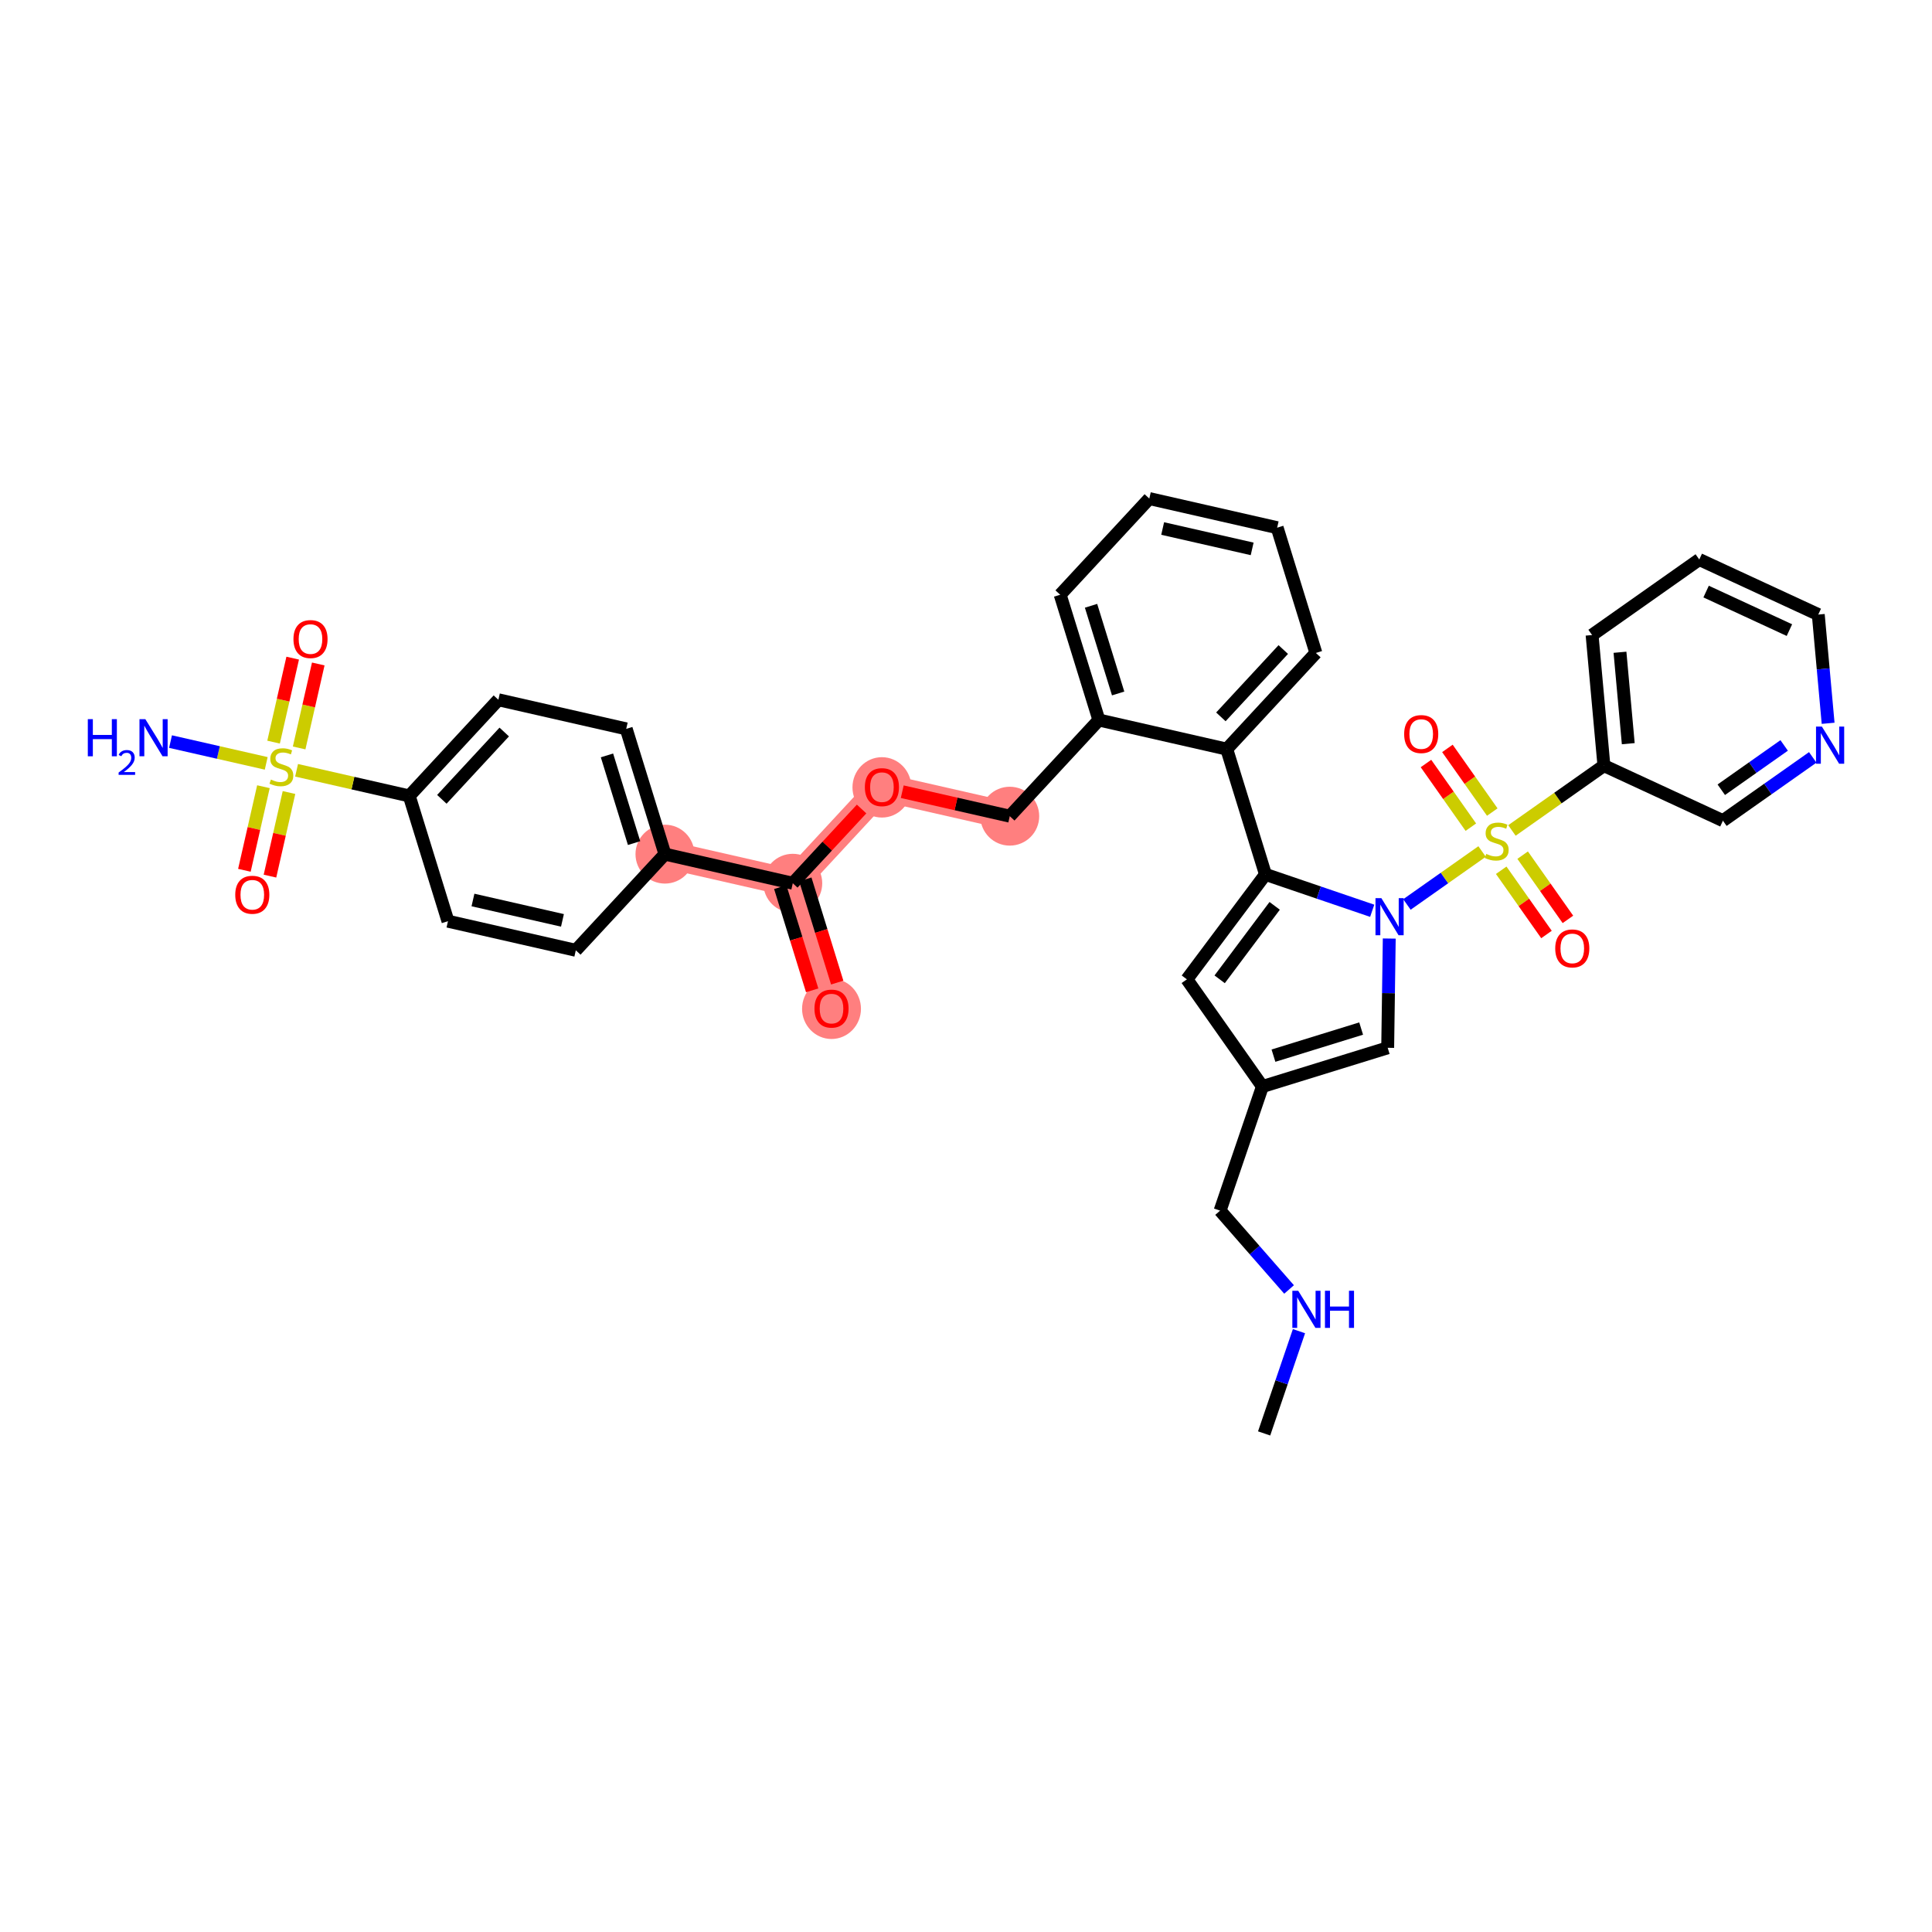 <?xml version='1.0' encoding='iso-8859-1'?>
<svg version='1.1' baseProfile='full'
              xmlns='http://www.w3.org/2000/svg'
                      xmlns:rdkit='http://www.rdkit.org/xml'
                      xmlns:xlink='http://www.w3.org/1999/xlink'
                  xml:space='preserve'
width='300px' height='300px' viewBox='0 0 300 300'>
<!-- END OF HEADER -->
<rect style='opacity:1.0;fill:#FFFFFF;stroke:none' width='300' height='300' x='0' y='0'> </rect>
<rect style='opacity:1.0;fill:#FFFFFF;stroke:none' width='300' height='300' x='0' y='0'> </rect>
<path d='M 156.796,126.736 L 136.944,122.217' style='fill:none;fill-rule:evenodd;stroke:#FF7F7F;stroke-width:4.3px;stroke-linecap:butt;stroke-linejoin:miter;stroke-opacity:1' />
<path d='M 136.944,122.217 L 123.104,137.15' style='fill:none;fill-rule:evenodd;stroke:#FF7F7F;stroke-width:4.3px;stroke-linecap:butt;stroke-linejoin:miter;stroke-opacity:1' />
<path d='M 123.104,137.15 L 129.117,156.602' style='fill:none;fill-rule:evenodd;stroke:#FF7F7F;stroke-width:4.3px;stroke-linecap:butt;stroke-linejoin:miter;stroke-opacity:1' />
<path d='M 123.104,137.15 L 103.252,132.63' style='fill:none;fill-rule:evenodd;stroke:#FF7F7F;stroke-width:4.3px;stroke-linecap:butt;stroke-linejoin:miter;stroke-opacity:1' />
<ellipse cx='156.796' cy='126.736' rx='4.072' ry='4.072'  style='fill:#FF7F7F;fill-rule:evenodd;stroke:#FF7F7F;stroke-width:1.0px;stroke-linecap:butt;stroke-linejoin:miter;stroke-opacity:1' />
<ellipse cx='136.944' cy='122.262' rx='4.072' ry='4.187'  style='fill:#FF7F7F;fill-rule:evenodd;stroke:#FF7F7F;stroke-width:1.0px;stroke-linecap:butt;stroke-linejoin:miter;stroke-opacity:1' />
<ellipse cx='123.104' cy='137.15' rx='4.072' ry='4.072'  style='fill:#FF7F7F;fill-rule:evenodd;stroke:#FF7F7F;stroke-width:1.0px;stroke-linecap:butt;stroke-linejoin:miter;stroke-opacity:1' />
<ellipse cx='129.117' cy='156.647' rx='4.072' ry='4.187'  style='fill:#FF7F7F;fill-rule:evenodd;stroke:#FF7F7F;stroke-width:1.0px;stroke-linecap:butt;stroke-linejoin:miter;stroke-opacity:1' />
<ellipse cx='103.252' cy='132.63' rx='4.072' ry='4.072'  style='fill:#FF7F7F;fill-rule:evenodd;stroke:#FF7F7F;stroke-width:1.0px;stroke-linecap:butt;stroke-linejoin:miter;stroke-opacity:1' />
<path class='bond-0 atom-0 atom-1' d='M 196.292,222.582 L 198.998,214.642' style='fill:none;fill-rule:evenodd;stroke:#000000;stroke-width:2.0px;stroke-linecap:butt;stroke-linejoin:miter;stroke-opacity:1' />
<path class='bond-0 atom-0 atom-1' d='M 198.998,214.642 L 201.705,206.703' style='fill:none;fill-rule:evenodd;stroke:#0000FF;stroke-width:2.0px;stroke-linecap:butt;stroke-linejoin:miter;stroke-opacity:1' />
<path class='bond-1 atom-1 atom-2' d='M 200.166,200.229 L 194.811,194.107' style='fill:none;fill-rule:evenodd;stroke:#0000FF;stroke-width:2.0px;stroke-linecap:butt;stroke-linejoin:miter;stroke-opacity:1' />
<path class='bond-1 atom-1 atom-2' d='M 194.811,194.107 L 189.457,187.986' style='fill:none;fill-rule:evenodd;stroke:#000000;stroke-width:2.0px;stroke-linecap:butt;stroke-linejoin:miter;stroke-opacity:1' />
<path class='bond-2 atom-2 atom-3' d='M 189.457,187.986 L 196.027,168.715' style='fill:none;fill-rule:evenodd;stroke:#000000;stroke-width:2.0px;stroke-linecap:butt;stroke-linejoin:miter;stroke-opacity:1' />
<path class='bond-3 atom-3 atom-4' d='M 196.027,168.715 L 184.298,152.072' style='fill:none;fill-rule:evenodd;stroke:#000000;stroke-width:2.0px;stroke-linecap:butt;stroke-linejoin:miter;stroke-opacity:1' />
<path class='bond-36 atom-36 atom-3' d='M 215.479,162.702 L 196.027,168.715' style='fill:none;fill-rule:evenodd;stroke:#000000;stroke-width:2.0px;stroke-linecap:butt;stroke-linejoin:miter;stroke-opacity:1' />
<path class='bond-36 atom-36 atom-3' d='M 211.358,159.714 L 197.742,163.922' style='fill:none;fill-rule:evenodd;stroke:#000000;stroke-width:2.0px;stroke-linecap:butt;stroke-linejoin:miter;stroke-opacity:1' />
<path class='bond-4 atom-4 atom-5' d='M 184.298,152.072 L 196.501,135.775' style='fill:none;fill-rule:evenodd;stroke:#000000;stroke-width:2.0px;stroke-linecap:butt;stroke-linejoin:miter;stroke-opacity:1' />
<path class='bond-4 atom-4 atom-5' d='M 189.388,152.068 L 197.93,140.66' style='fill:none;fill-rule:evenodd;stroke:#000000;stroke-width:2.0px;stroke-linecap:butt;stroke-linejoin:miter;stroke-opacity:1' />
<path class='bond-5 atom-5 atom-6' d='M 196.501,135.775 L 190.488,116.323' style='fill:none;fill-rule:evenodd;stroke:#000000;stroke-width:2.0px;stroke-linecap:butt;stroke-linejoin:miter;stroke-opacity:1' />
<path class='bond-25 atom-5 atom-26' d='M 196.501,135.775 L 204.788,138.6' style='fill:none;fill-rule:evenodd;stroke:#000000;stroke-width:2.0px;stroke-linecap:butt;stroke-linejoin:miter;stroke-opacity:1' />
<path class='bond-25 atom-5 atom-26' d='M 204.788,138.6 L 213.076,141.425' style='fill:none;fill-rule:evenodd;stroke:#0000FF;stroke-width:2.0px;stroke-linecap:butt;stroke-linejoin:miter;stroke-opacity:1' />
<path class='bond-6 atom-6 atom-7' d='M 190.488,116.323 L 204.328,101.39' style='fill:none;fill-rule:evenodd;stroke:#000000;stroke-width:2.0px;stroke-linecap:butt;stroke-linejoin:miter;stroke-opacity:1' />
<path class='bond-6 atom-6 atom-7' d='M 189.578,111.315 L 199.266,100.862' style='fill:none;fill-rule:evenodd;stroke:#000000;stroke-width:2.0px;stroke-linecap:butt;stroke-linejoin:miter;stroke-opacity:1' />
<path class='bond-37 atom-11 atom-6' d='M 170.636,111.803 L 190.488,116.323' style='fill:none;fill-rule:evenodd;stroke:#000000;stroke-width:2.0px;stroke-linecap:butt;stroke-linejoin:miter;stroke-opacity:1' />
<path class='bond-7 atom-7 atom-8' d='M 204.328,101.39 L 198.316,81.938' style='fill:none;fill-rule:evenodd;stroke:#000000;stroke-width:2.0px;stroke-linecap:butt;stroke-linejoin:miter;stroke-opacity:1' />
<path class='bond-8 atom-8 atom-9' d='M 198.316,81.938 L 178.464,77.418' style='fill:none;fill-rule:evenodd;stroke:#000000;stroke-width:2.0px;stroke-linecap:butt;stroke-linejoin:miter;stroke-opacity:1' />
<path class='bond-8 atom-8 atom-9' d='M 194.434,85.23 L 180.538,82.067' style='fill:none;fill-rule:evenodd;stroke:#000000;stroke-width:2.0px;stroke-linecap:butt;stroke-linejoin:miter;stroke-opacity:1' />
<path class='bond-9 atom-9 atom-10' d='M 178.464,77.418 L 164.624,92.351' style='fill:none;fill-rule:evenodd;stroke:#000000;stroke-width:2.0px;stroke-linecap:butt;stroke-linejoin:miter;stroke-opacity:1' />
<path class='bond-10 atom-10 atom-11' d='M 164.624,92.351 L 170.636,111.803' style='fill:none;fill-rule:evenodd;stroke:#000000;stroke-width:2.0px;stroke-linecap:butt;stroke-linejoin:miter;stroke-opacity:1' />
<path class='bond-10 atom-10 atom-11' d='M 169.416,94.067 L 173.625,107.683' style='fill:none;fill-rule:evenodd;stroke:#000000;stroke-width:2.0px;stroke-linecap:butt;stroke-linejoin:miter;stroke-opacity:1' />
<path class='bond-11 atom-11 atom-12' d='M 170.636,111.803 L 156.796,126.736' style='fill:none;fill-rule:evenodd;stroke:#000000;stroke-width:2.0px;stroke-linecap:butt;stroke-linejoin:miter;stroke-opacity:1' />
<path class='bond-12 atom-12 atom-13' d='M 156.796,126.736 L 148.448,124.836' style='fill:none;fill-rule:evenodd;stroke:#000000;stroke-width:2.0px;stroke-linecap:butt;stroke-linejoin:miter;stroke-opacity:1' />
<path class='bond-12 atom-12 atom-13' d='M 148.448,124.836 L 140.1,122.935' style='fill:none;fill-rule:evenodd;stroke:#FF0000;stroke-width:2.0px;stroke-linecap:butt;stroke-linejoin:miter;stroke-opacity:1' />
<path class='bond-13 atom-13 atom-14' d='M 133.788,125.622 L 128.446,131.386' style='fill:none;fill-rule:evenodd;stroke:#FF0000;stroke-width:2.0px;stroke-linecap:butt;stroke-linejoin:miter;stroke-opacity:1' />
<path class='bond-13 atom-13 atom-14' d='M 128.446,131.386 L 123.104,137.15' style='fill:none;fill-rule:evenodd;stroke:#000000;stroke-width:2.0px;stroke-linecap:butt;stroke-linejoin:miter;stroke-opacity:1' />
<path class='bond-14 atom-14 atom-15' d='M 121.159,137.751 L 123.636,145.765' style='fill:none;fill-rule:evenodd;stroke:#000000;stroke-width:2.0px;stroke-linecap:butt;stroke-linejoin:miter;stroke-opacity:1' />
<path class='bond-14 atom-14 atom-15' d='M 123.636,145.765 L 126.113,153.779' style='fill:none;fill-rule:evenodd;stroke:#FF0000;stroke-width:2.0px;stroke-linecap:butt;stroke-linejoin:miter;stroke-opacity:1' />
<path class='bond-14 atom-14 atom-15' d='M 125.049,136.549 L 127.526,144.562' style='fill:none;fill-rule:evenodd;stroke:#000000;stroke-width:2.0px;stroke-linecap:butt;stroke-linejoin:miter;stroke-opacity:1' />
<path class='bond-14 atom-14 atom-15' d='M 127.526,144.562 L 130.003,152.576' style='fill:none;fill-rule:evenodd;stroke:#FF0000;stroke-width:2.0px;stroke-linecap:butt;stroke-linejoin:miter;stroke-opacity:1' />
<path class='bond-15 atom-14 atom-16' d='M 123.104,137.15 L 103.252,132.63' style='fill:none;fill-rule:evenodd;stroke:#000000;stroke-width:2.0px;stroke-linecap:butt;stroke-linejoin:miter;stroke-opacity:1' />
<path class='bond-16 atom-16 atom-17' d='M 103.252,132.63 L 97.24,113.178' style='fill:none;fill-rule:evenodd;stroke:#000000;stroke-width:2.0px;stroke-linecap:butt;stroke-linejoin:miter;stroke-opacity:1' />
<path class='bond-16 atom-16 atom-17' d='M 98.46,130.915 L 94.251,117.299' style='fill:none;fill-rule:evenodd;stroke:#000000;stroke-width:2.0px;stroke-linecap:butt;stroke-linejoin:miter;stroke-opacity:1' />
<path class='bond-38 atom-25 atom-16' d='M 89.412,147.563 L 103.252,132.63' style='fill:none;fill-rule:evenodd;stroke:#000000;stroke-width:2.0px;stroke-linecap:butt;stroke-linejoin:miter;stroke-opacity:1' />
<path class='bond-17 atom-17 atom-18' d='M 97.24,113.178 L 77.388,108.659' style='fill:none;fill-rule:evenodd;stroke:#000000;stroke-width:2.0px;stroke-linecap:butt;stroke-linejoin:miter;stroke-opacity:1' />
<path class='bond-18 atom-18 atom-19' d='M 77.388,108.659 L 63.548,123.592' style='fill:none;fill-rule:evenodd;stroke:#000000;stroke-width:2.0px;stroke-linecap:butt;stroke-linejoin:miter;stroke-opacity:1' />
<path class='bond-18 atom-18 atom-19' d='M 78.298,113.667 L 68.61,124.12' style='fill:none;fill-rule:evenodd;stroke:#000000;stroke-width:2.0px;stroke-linecap:butt;stroke-linejoin:miter;stroke-opacity:1' />
<path class='bond-19 atom-19 atom-20' d='M 63.548,123.592 L 54.8,121.601' style='fill:none;fill-rule:evenodd;stroke:#000000;stroke-width:2.0px;stroke-linecap:butt;stroke-linejoin:miter;stroke-opacity:1' />
<path class='bond-19 atom-19 atom-20' d='M 54.8,121.601 L 46.053,119.609' style='fill:none;fill-rule:evenodd;stroke:#CCCC00;stroke-width:2.0px;stroke-linecap:butt;stroke-linejoin:miter;stroke-opacity:1' />
<path class='bond-23 atom-19 atom-24' d='M 63.548,123.592 L 69.56,143.044' style='fill:none;fill-rule:evenodd;stroke:#000000;stroke-width:2.0px;stroke-linecap:butt;stroke-linejoin:miter;stroke-opacity:1' />
<path class='bond-20 atom-20 atom-21' d='M 41.338,118.536 L 33.908,116.845' style='fill:none;fill-rule:evenodd;stroke:#CCCC00;stroke-width:2.0px;stroke-linecap:butt;stroke-linejoin:miter;stroke-opacity:1' />
<path class='bond-20 atom-20 atom-21' d='M 33.908,116.845 L 26.479,115.153' style='fill:none;fill-rule:evenodd;stroke:#0000FF;stroke-width:2.0px;stroke-linecap:butt;stroke-linejoin:miter;stroke-opacity:1' />
<path class='bond-21 atom-20 atom-22' d='M 46.451,116.141 L 47.935,109.62' style='fill:none;fill-rule:evenodd;stroke:#CCCC00;stroke-width:2.0px;stroke-linecap:butt;stroke-linejoin:miter;stroke-opacity:1' />
<path class='bond-21 atom-20 atom-22' d='M 47.935,109.62 L 49.42,103.1' style='fill:none;fill-rule:evenodd;stroke:#FF0000;stroke-width:2.0px;stroke-linecap:butt;stroke-linejoin:miter;stroke-opacity:1' />
<path class='bond-21 atom-20 atom-22' d='M 42.481,115.237 L 43.965,108.716' style='fill:none;fill-rule:evenodd;stroke:#CCCC00;stroke-width:2.0px;stroke-linecap:butt;stroke-linejoin:miter;stroke-opacity:1' />
<path class='bond-21 atom-20 atom-22' d='M 43.965,108.716 L 45.449,102.196' style='fill:none;fill-rule:evenodd;stroke:#FF0000;stroke-width:2.0px;stroke-linecap:butt;stroke-linejoin:miter;stroke-opacity:1' />
<path class='bond-22 atom-20 atom-23' d='M 40.905,122.159 L 39.427,128.649' style='fill:none;fill-rule:evenodd;stroke:#CCCC00;stroke-width:2.0px;stroke-linecap:butt;stroke-linejoin:miter;stroke-opacity:1' />
<path class='bond-22 atom-20 atom-23' d='M 39.427,128.649 L 37.95,135.139' style='fill:none;fill-rule:evenodd;stroke:#FF0000;stroke-width:2.0px;stroke-linecap:butt;stroke-linejoin:miter;stroke-opacity:1' />
<path class='bond-22 atom-20 atom-23' d='M 44.875,123.063 L 43.398,129.553' style='fill:none;fill-rule:evenodd;stroke:#CCCC00;stroke-width:2.0px;stroke-linecap:butt;stroke-linejoin:miter;stroke-opacity:1' />
<path class='bond-22 atom-20 atom-23' d='M 43.398,129.553 L 41.92,136.043' style='fill:none;fill-rule:evenodd;stroke:#FF0000;stroke-width:2.0px;stroke-linecap:butt;stroke-linejoin:miter;stroke-opacity:1' />
<path class='bond-24 atom-24 atom-25' d='M 69.56,143.044 L 89.412,147.563' style='fill:none;fill-rule:evenodd;stroke:#000000;stroke-width:2.0px;stroke-linecap:butt;stroke-linejoin:miter;stroke-opacity:1' />
<path class='bond-24 atom-24 atom-25' d='M 73.442,139.751 L 87.338,142.915' style='fill:none;fill-rule:evenodd;stroke:#000000;stroke-width:2.0px;stroke-linecap:butt;stroke-linejoin:miter;stroke-opacity:1' />
<path class='bond-26 atom-26 atom-27' d='M 218.467,140.445 L 224.303,136.332' style='fill:none;fill-rule:evenodd;stroke:#0000FF;stroke-width:2.0px;stroke-linecap:butt;stroke-linejoin:miter;stroke-opacity:1' />
<path class='bond-26 atom-26 atom-27' d='M 224.303,136.332 L 230.139,132.219' style='fill:none;fill-rule:evenodd;stroke:#CCCC00;stroke-width:2.0px;stroke-linecap:butt;stroke-linejoin:miter;stroke-opacity:1' />
<path class='bond-35 atom-26 atom-36' d='M 215.723,145.736 L 215.601,154.219' style='fill:none;fill-rule:evenodd;stroke:#0000FF;stroke-width:2.0px;stroke-linecap:butt;stroke-linejoin:miter;stroke-opacity:1' />
<path class='bond-35 atom-26 atom-36' d='M 215.601,154.219 L 215.479,162.702' style='fill:none;fill-rule:evenodd;stroke:#000000;stroke-width:2.0px;stroke-linecap:butt;stroke-linejoin:miter;stroke-opacity:1' />
<path class='bond-27 atom-27 atom-28' d='M 231.72,126.097 L 228.237,121.155' style='fill:none;fill-rule:evenodd;stroke:#CCCC00;stroke-width:2.0px;stroke-linecap:butt;stroke-linejoin:miter;stroke-opacity:1' />
<path class='bond-27 atom-27 atom-28' d='M 228.237,121.155 L 224.754,116.212' style='fill:none;fill-rule:evenodd;stroke:#FF0000;stroke-width:2.0px;stroke-linecap:butt;stroke-linejoin:miter;stroke-opacity:1' />
<path class='bond-27 atom-27 atom-28' d='M 228.392,128.443 L 224.909,123.5' style='fill:none;fill-rule:evenodd;stroke:#CCCC00;stroke-width:2.0px;stroke-linecap:butt;stroke-linejoin:miter;stroke-opacity:1' />
<path class='bond-27 atom-27 atom-28' d='M 224.909,123.5 L 221.425,118.558' style='fill:none;fill-rule:evenodd;stroke:#FF0000;stroke-width:2.0px;stroke-linecap:butt;stroke-linejoin:miter;stroke-opacity:1' />
<path class='bond-28 atom-27 atom-29' d='M 233.107,135.134 L 236.622,140.121' style='fill:none;fill-rule:evenodd;stroke:#CCCC00;stroke-width:2.0px;stroke-linecap:butt;stroke-linejoin:miter;stroke-opacity:1' />
<path class='bond-28 atom-27 atom-29' d='M 236.622,140.121 L 240.137,145.108' style='fill:none;fill-rule:evenodd;stroke:#FF0000;stroke-width:2.0px;stroke-linecap:butt;stroke-linejoin:miter;stroke-opacity:1' />
<path class='bond-28 atom-27 atom-29' d='M 236.436,132.788 L 239.951,137.775' style='fill:none;fill-rule:evenodd;stroke:#CCCC00;stroke-width:2.0px;stroke-linecap:butt;stroke-linejoin:miter;stroke-opacity:1' />
<path class='bond-28 atom-27 atom-29' d='M 239.951,137.775 L 243.466,142.762' style='fill:none;fill-rule:evenodd;stroke:#FF0000;stroke-width:2.0px;stroke-linecap:butt;stroke-linejoin:miter;stroke-opacity:1' />
<path class='bond-29 atom-27 atom-30' d='M 234.772,128.954 L 241.914,123.92' style='fill:none;fill-rule:evenodd;stroke:#CCCC00;stroke-width:2.0px;stroke-linecap:butt;stroke-linejoin:miter;stroke-opacity:1' />
<path class='bond-29 atom-27 atom-30' d='M 241.914,123.92 L 249.056,118.886' style='fill:none;fill-rule:evenodd;stroke:#000000;stroke-width:2.0px;stroke-linecap:butt;stroke-linejoin:miter;stroke-opacity:1' />
<path class='bond-30 atom-30 atom-31' d='M 249.056,118.886 L 247.219,98.609' style='fill:none;fill-rule:evenodd;stroke:#000000;stroke-width:2.0px;stroke-linecap:butt;stroke-linejoin:miter;stroke-opacity:1' />
<path class='bond-30 atom-30 atom-31' d='M 252.836,115.477 L 251.55,101.283' style='fill:none;fill-rule:evenodd;stroke:#000000;stroke-width:2.0px;stroke-linecap:butt;stroke-linejoin:miter;stroke-opacity:1' />
<path class='bond-39 atom-35 atom-30' d='M 267.535,127.434 L 249.056,118.886' style='fill:none;fill-rule:evenodd;stroke:#000000;stroke-width:2.0px;stroke-linecap:butt;stroke-linejoin:miter;stroke-opacity:1' />
<path class='bond-31 atom-31 atom-32' d='M 247.219,98.609 L 263.862,86.88' style='fill:none;fill-rule:evenodd;stroke:#000000;stroke-width:2.0px;stroke-linecap:butt;stroke-linejoin:miter;stroke-opacity:1' />
<path class='bond-32 atom-32 atom-33' d='M 263.862,86.88 L 282.34,95.428' style='fill:none;fill-rule:evenodd;stroke:#000000;stroke-width:2.0px;stroke-linecap:butt;stroke-linejoin:miter;stroke-opacity:1' />
<path class='bond-32 atom-32 atom-33' d='M 264.924,91.858 L 277.859,97.842' style='fill:none;fill-rule:evenodd;stroke:#000000;stroke-width:2.0px;stroke-linecap:butt;stroke-linejoin:miter;stroke-opacity:1' />
<path class='bond-33 atom-33 atom-34' d='M 282.34,95.428 L 283.105,103.871' style='fill:none;fill-rule:evenodd;stroke:#000000;stroke-width:2.0px;stroke-linecap:butt;stroke-linejoin:miter;stroke-opacity:1' />
<path class='bond-33 atom-33 atom-34' d='M 283.105,103.871 L 283.87,112.313' style='fill:none;fill-rule:evenodd;stroke:#0000FF;stroke-width:2.0px;stroke-linecap:butt;stroke-linejoin:miter;stroke-opacity:1' />
<path class='bond-34 atom-34 atom-35' d='M 281.481,117.605 L 274.508,122.52' style='fill:none;fill-rule:evenodd;stroke:#0000FF;stroke-width:2.0px;stroke-linecap:butt;stroke-linejoin:miter;stroke-opacity:1' />
<path class='bond-34 atom-34 atom-35' d='M 274.508,122.52 L 267.535,127.434' style='fill:none;fill-rule:evenodd;stroke:#000000;stroke-width:2.0px;stroke-linecap:butt;stroke-linejoin:miter;stroke-opacity:1' />
<path class='bond-34 atom-34 atom-35' d='M 277.044,115.751 L 272.162,119.191' style='fill:none;fill-rule:evenodd;stroke:#0000FF;stroke-width:2.0px;stroke-linecap:butt;stroke-linejoin:miter;stroke-opacity:1' />
<path class='bond-34 atom-34 atom-35' d='M 272.162,119.191 L 267.281,122.631' style='fill:none;fill-rule:evenodd;stroke:#000000;stroke-width:2.0px;stroke-linecap:butt;stroke-linejoin:miter;stroke-opacity:1' />
<path  class='atom-1' d='M 201.587 200.428
L 203.476 203.482
Q 203.663 203.783, 203.965 204.329
Q 204.266 204.874, 204.282 204.907
L 204.282 200.428
L 205.048 200.428
L 205.048 206.194
L 204.258 206.194
L 202.23 202.855
Q 201.994 202.464, 201.742 202.016
Q 201.497 201.568, 201.424 201.429
L 201.424 206.194
L 200.675 206.194
L 200.675 200.428
L 201.587 200.428
' fill='#0000FF'/>
<path  class='atom-1' d='M 205.74 200.428
L 206.522 200.428
L 206.522 202.879
L 209.47 202.879
L 209.47 200.428
L 210.252 200.428
L 210.252 206.194
L 209.47 206.194
L 209.47 203.531
L 206.522 203.531
L 206.522 206.194
L 205.74 206.194
L 205.74 200.428
' fill='#0000FF'/>
<path  class='atom-13' d='M 134.297 122.233
Q 134.297 120.849, 134.981 120.075
Q 135.666 119.301, 136.944 119.301
Q 138.223 119.301, 138.907 120.075
Q 139.591 120.849, 139.591 122.233
Q 139.591 123.634, 138.899 124.432
Q 138.207 125.222, 136.944 125.222
Q 135.674 125.222, 134.981 124.432
Q 134.297 123.642, 134.297 122.233
M 136.944 124.571
Q 137.824 124.571, 138.296 123.984
Q 138.777 123.39, 138.777 122.233
Q 138.777 121.101, 138.296 120.531
Q 137.824 119.953, 136.944 119.953
Q 136.065 119.953, 135.584 120.523
Q 135.112 121.093, 135.112 122.233
Q 135.112 123.398, 135.584 123.984
Q 136.065 124.571, 136.944 124.571
' fill='#FF0000'/>
<path  class='atom-15' d='M 126.47 156.618
Q 126.47 155.234, 127.154 154.46
Q 127.838 153.686, 129.117 153.686
Q 130.395 153.686, 131.079 154.46
Q 131.763 155.234, 131.763 156.618
Q 131.763 158.019, 131.071 158.817
Q 130.379 159.607, 129.117 159.607
Q 127.846 159.607, 127.154 158.817
Q 126.47 158.027, 126.47 156.618
M 129.117 158.955
Q 129.996 158.955, 130.468 158.369
Q 130.949 157.775, 130.949 156.618
Q 130.949 155.486, 130.468 154.916
Q 129.996 154.338, 129.117 154.338
Q 128.237 154.338, 127.757 154.908
Q 127.284 155.478, 127.284 156.618
Q 127.284 157.783, 127.757 158.369
Q 128.237 158.955, 129.117 158.955
' fill='#FF0000'/>
<path  class='atom-20' d='M 42.067 121.052
Q 42.132 121.076, 42.401 121.19
Q 42.669 121.304, 42.963 121.377
Q 43.264 121.443, 43.557 121.443
Q 44.103 121.443, 44.42 121.182
Q 44.738 120.913, 44.738 120.449
Q 44.738 120.131, 44.575 119.936
Q 44.42 119.74, 44.176 119.635
Q 43.932 119.529, 43.525 119.407
Q 43.011 119.252, 42.702 119.105
Q 42.401 118.959, 42.181 118.649
Q 41.969 118.34, 41.969 117.818
Q 41.969 117.094, 42.458 116.646
Q 42.955 116.198, 43.932 116.198
Q 44.6 116.198, 45.357 116.515
L 45.17 117.143
Q 44.477 116.857, 43.956 116.857
Q 43.394 116.857, 43.085 117.094
Q 42.775 117.322, 42.783 117.721
Q 42.783 118.03, 42.938 118.218
Q 43.101 118.405, 43.329 118.511
Q 43.565 118.617, 43.956 118.739
Q 44.477 118.902, 44.787 119.064
Q 45.096 119.227, 45.316 119.561
Q 45.544 119.887, 45.544 120.449
Q 45.544 121.247, 45.007 121.679
Q 44.477 122.102, 43.59 122.102
Q 43.077 122.102, 42.686 121.988
Q 42.303 121.882, 41.847 121.695
L 42.067 121.052
' fill='#CCCC00'/>
<path  class='atom-21' d='M 13.636 111.67
L 14.418 111.67
L 14.418 114.122
L 17.366 114.122
L 17.366 111.67
L 18.148 111.67
L 18.148 117.436
L 17.366 117.436
L 17.366 114.773
L 14.418 114.773
L 14.418 117.436
L 13.636 117.436
L 13.636 111.67
' fill='#0000FF'/>
<path  class='atom-21' d='M 18.428 117.234
Q 18.567 116.874, 18.901 116.675
Q 19.234 116.471, 19.696 116.471
Q 20.271 116.471, 20.594 116.783
Q 20.916 117.094, 20.916 117.648
Q 20.916 118.212, 20.497 118.739
Q 20.083 119.266, 19.223 119.889
L 20.981 119.889
L 20.981 120.319
L 18.417 120.319
L 18.417 119.959
Q 19.126 119.454, 19.546 119.078
Q 19.97 118.701, 20.175 118.363
Q 20.379 118.024, 20.379 117.675
Q 20.379 117.309, 20.196 117.105
Q 20.013 116.901, 19.696 116.901
Q 19.39 116.901, 19.186 117.024
Q 18.981 117.148, 18.836 117.422
L 18.428 117.234
' fill='#0000FF'/>
<path  class='atom-21' d='M 22.569 111.67
L 24.458 114.724
Q 24.646 115.026, 24.947 115.571
Q 25.248 116.117, 25.265 116.15
L 25.265 111.67
L 26.03 111.67
L 26.03 117.436
L 25.24 117.436
L 23.212 114.097
Q 22.976 113.706, 22.724 113.258
Q 22.479 112.811, 22.406 112.672
L 22.406 117.436
L 21.657 117.436
L 21.657 111.67
L 22.569 111.67
' fill='#0000FF'/>
<path  class='atom-22' d='M 45.568 99.237
Q 45.568 97.852, 46.252 97.079
Q 46.936 96.305, 48.215 96.305
Q 49.493 96.305, 50.178 97.079
Q 50.862 97.852, 50.862 99.237
Q 50.862 100.638, 50.169 101.436
Q 49.477 102.226, 48.215 102.226
Q 46.944 102.226, 46.252 101.436
Q 45.568 100.646, 45.568 99.237
M 48.215 101.574
Q 49.094 101.574, 49.567 100.988
Q 50.047 100.393, 50.047 99.237
Q 50.047 98.105, 49.567 97.535
Q 49.094 96.956, 48.215 96.956
Q 47.335 96.956, 46.855 97.526
Q 46.383 98.097, 46.383 99.237
Q 46.383 100.401, 46.855 100.988
Q 47.335 101.574, 48.215 101.574
' fill='#FF0000'/>
<path  class='atom-23' d='M 36.529 138.941
Q 36.529 137.557, 37.214 136.783
Q 37.898 136.009, 39.176 136.009
Q 40.455 136.009, 41.139 136.783
Q 41.823 137.557, 41.823 138.941
Q 41.823 140.342, 41.131 141.14
Q 40.439 141.93, 39.176 141.93
Q 37.906 141.93, 37.214 141.14
Q 36.529 140.35, 36.529 138.941
M 39.176 141.278
Q 40.056 141.278, 40.528 140.692
Q 41.009 140.098, 41.009 138.941
Q 41.009 137.809, 40.528 137.239
Q 40.056 136.661, 39.176 136.661
Q 38.297 136.661, 37.816 137.231
Q 37.344 137.801, 37.344 138.941
Q 37.344 140.106, 37.816 140.692
Q 38.297 141.278, 39.176 141.278
' fill='#FF0000'/>
<path  class='atom-26' d='M 214.497 139.461
L 216.387 142.515
Q 216.574 142.817, 216.875 143.362
Q 217.177 143.908, 217.193 143.941
L 217.193 139.461
L 217.958 139.461
L 217.958 145.227
L 217.168 145.227
L 215.141 141.888
Q 214.904 141.497, 214.652 141.049
Q 214.408 140.602, 214.334 140.463
L 214.334 145.227
L 213.585 145.227
L 213.585 139.461
L 214.497 139.461
' fill='#0000FF'/>
<path  class='atom-27' d='M 230.785 132.594
Q 230.85 132.619, 231.119 132.733
Q 231.388 132.847, 231.681 132.92
Q 231.982 132.985, 232.275 132.985
Q 232.821 132.985, 233.139 132.725
Q 233.456 132.456, 233.456 131.992
Q 233.456 131.674, 233.293 131.479
Q 233.139 131.283, 232.894 131.177
Q 232.65 131.071, 232.243 130.949
Q 231.73 130.794, 231.42 130.648
Q 231.119 130.501, 230.899 130.192
Q 230.687 129.882, 230.687 129.361
Q 230.687 128.636, 231.176 128.188
Q 231.673 127.74, 232.65 127.74
Q 233.318 127.74, 234.075 128.058
L 233.888 128.685
Q 233.196 128.4, 232.674 128.4
Q 232.113 128.4, 231.803 128.636
Q 231.494 128.864, 231.502 129.263
Q 231.502 129.573, 231.656 129.76
Q 231.819 129.948, 232.047 130.053
Q 232.284 130.159, 232.674 130.281
Q 233.196 130.444, 233.505 130.607
Q 233.815 130.77, 234.035 131.104
Q 234.263 131.43, 234.263 131.992
Q 234.263 132.79, 233.725 133.221
Q 233.196 133.645, 232.308 133.645
Q 231.795 133.645, 231.404 133.531
Q 231.021 133.425, 230.565 133.238
L 230.785 132.594
' fill='#CCCC00'/>
<path  class='atom-28' d='M 218.038 113.989
Q 218.038 112.605, 218.722 111.831
Q 219.406 111.058, 220.685 111.058
Q 221.963 111.058, 222.648 111.831
Q 223.332 112.605, 223.332 113.989
Q 223.332 115.39, 222.639 116.188
Q 221.947 116.978, 220.685 116.978
Q 219.414 116.978, 218.722 116.188
Q 218.038 115.398, 218.038 113.989
M 220.685 116.327
Q 221.564 116.327, 222.037 115.74
Q 222.517 115.146, 222.517 113.989
Q 222.517 112.857, 222.037 112.287
Q 221.564 111.709, 220.685 111.709
Q 219.805 111.709, 219.325 112.279
Q 218.852 112.849, 218.852 113.989
Q 218.852 115.154, 219.325 115.74
Q 219.805 116.327, 220.685 116.327
' fill='#FF0000'/>
<path  class='atom-29' d='M 241.496 147.274
Q 241.496 145.889, 242.18 145.116
Q 242.864 144.342, 244.143 144.342
Q 245.422 144.342, 246.106 145.116
Q 246.79 145.889, 246.79 147.274
Q 246.79 148.675, 246.097 149.473
Q 245.405 150.263, 244.143 150.263
Q 242.872 150.263, 242.18 149.473
Q 241.496 148.683, 241.496 147.274
M 244.143 149.611
Q 245.022 149.611, 245.495 149.025
Q 245.975 148.43, 245.975 147.274
Q 245.975 146.142, 245.495 145.572
Q 245.022 144.993, 244.143 144.993
Q 243.263 144.993, 242.783 145.564
Q 242.311 146.134, 242.311 147.274
Q 242.311 148.438, 242.783 149.025
Q 243.263 149.611, 244.143 149.611
' fill='#FF0000'/>
<path  class='atom-34' d='M 282.902 112.822
L 284.792 115.876
Q 284.979 116.178, 285.28 116.723
Q 285.582 117.269, 285.598 117.301
L 285.598 112.822
L 286.364 112.822
L 286.364 118.588
L 285.574 118.588
L 283.546 115.249
Q 283.31 114.858, 283.057 114.41
Q 282.813 113.962, 282.74 113.824
L 282.74 118.588
L 281.99 118.588
L 281.99 112.822
L 282.902 112.822
' fill='#0000FF'/>
</svg>
